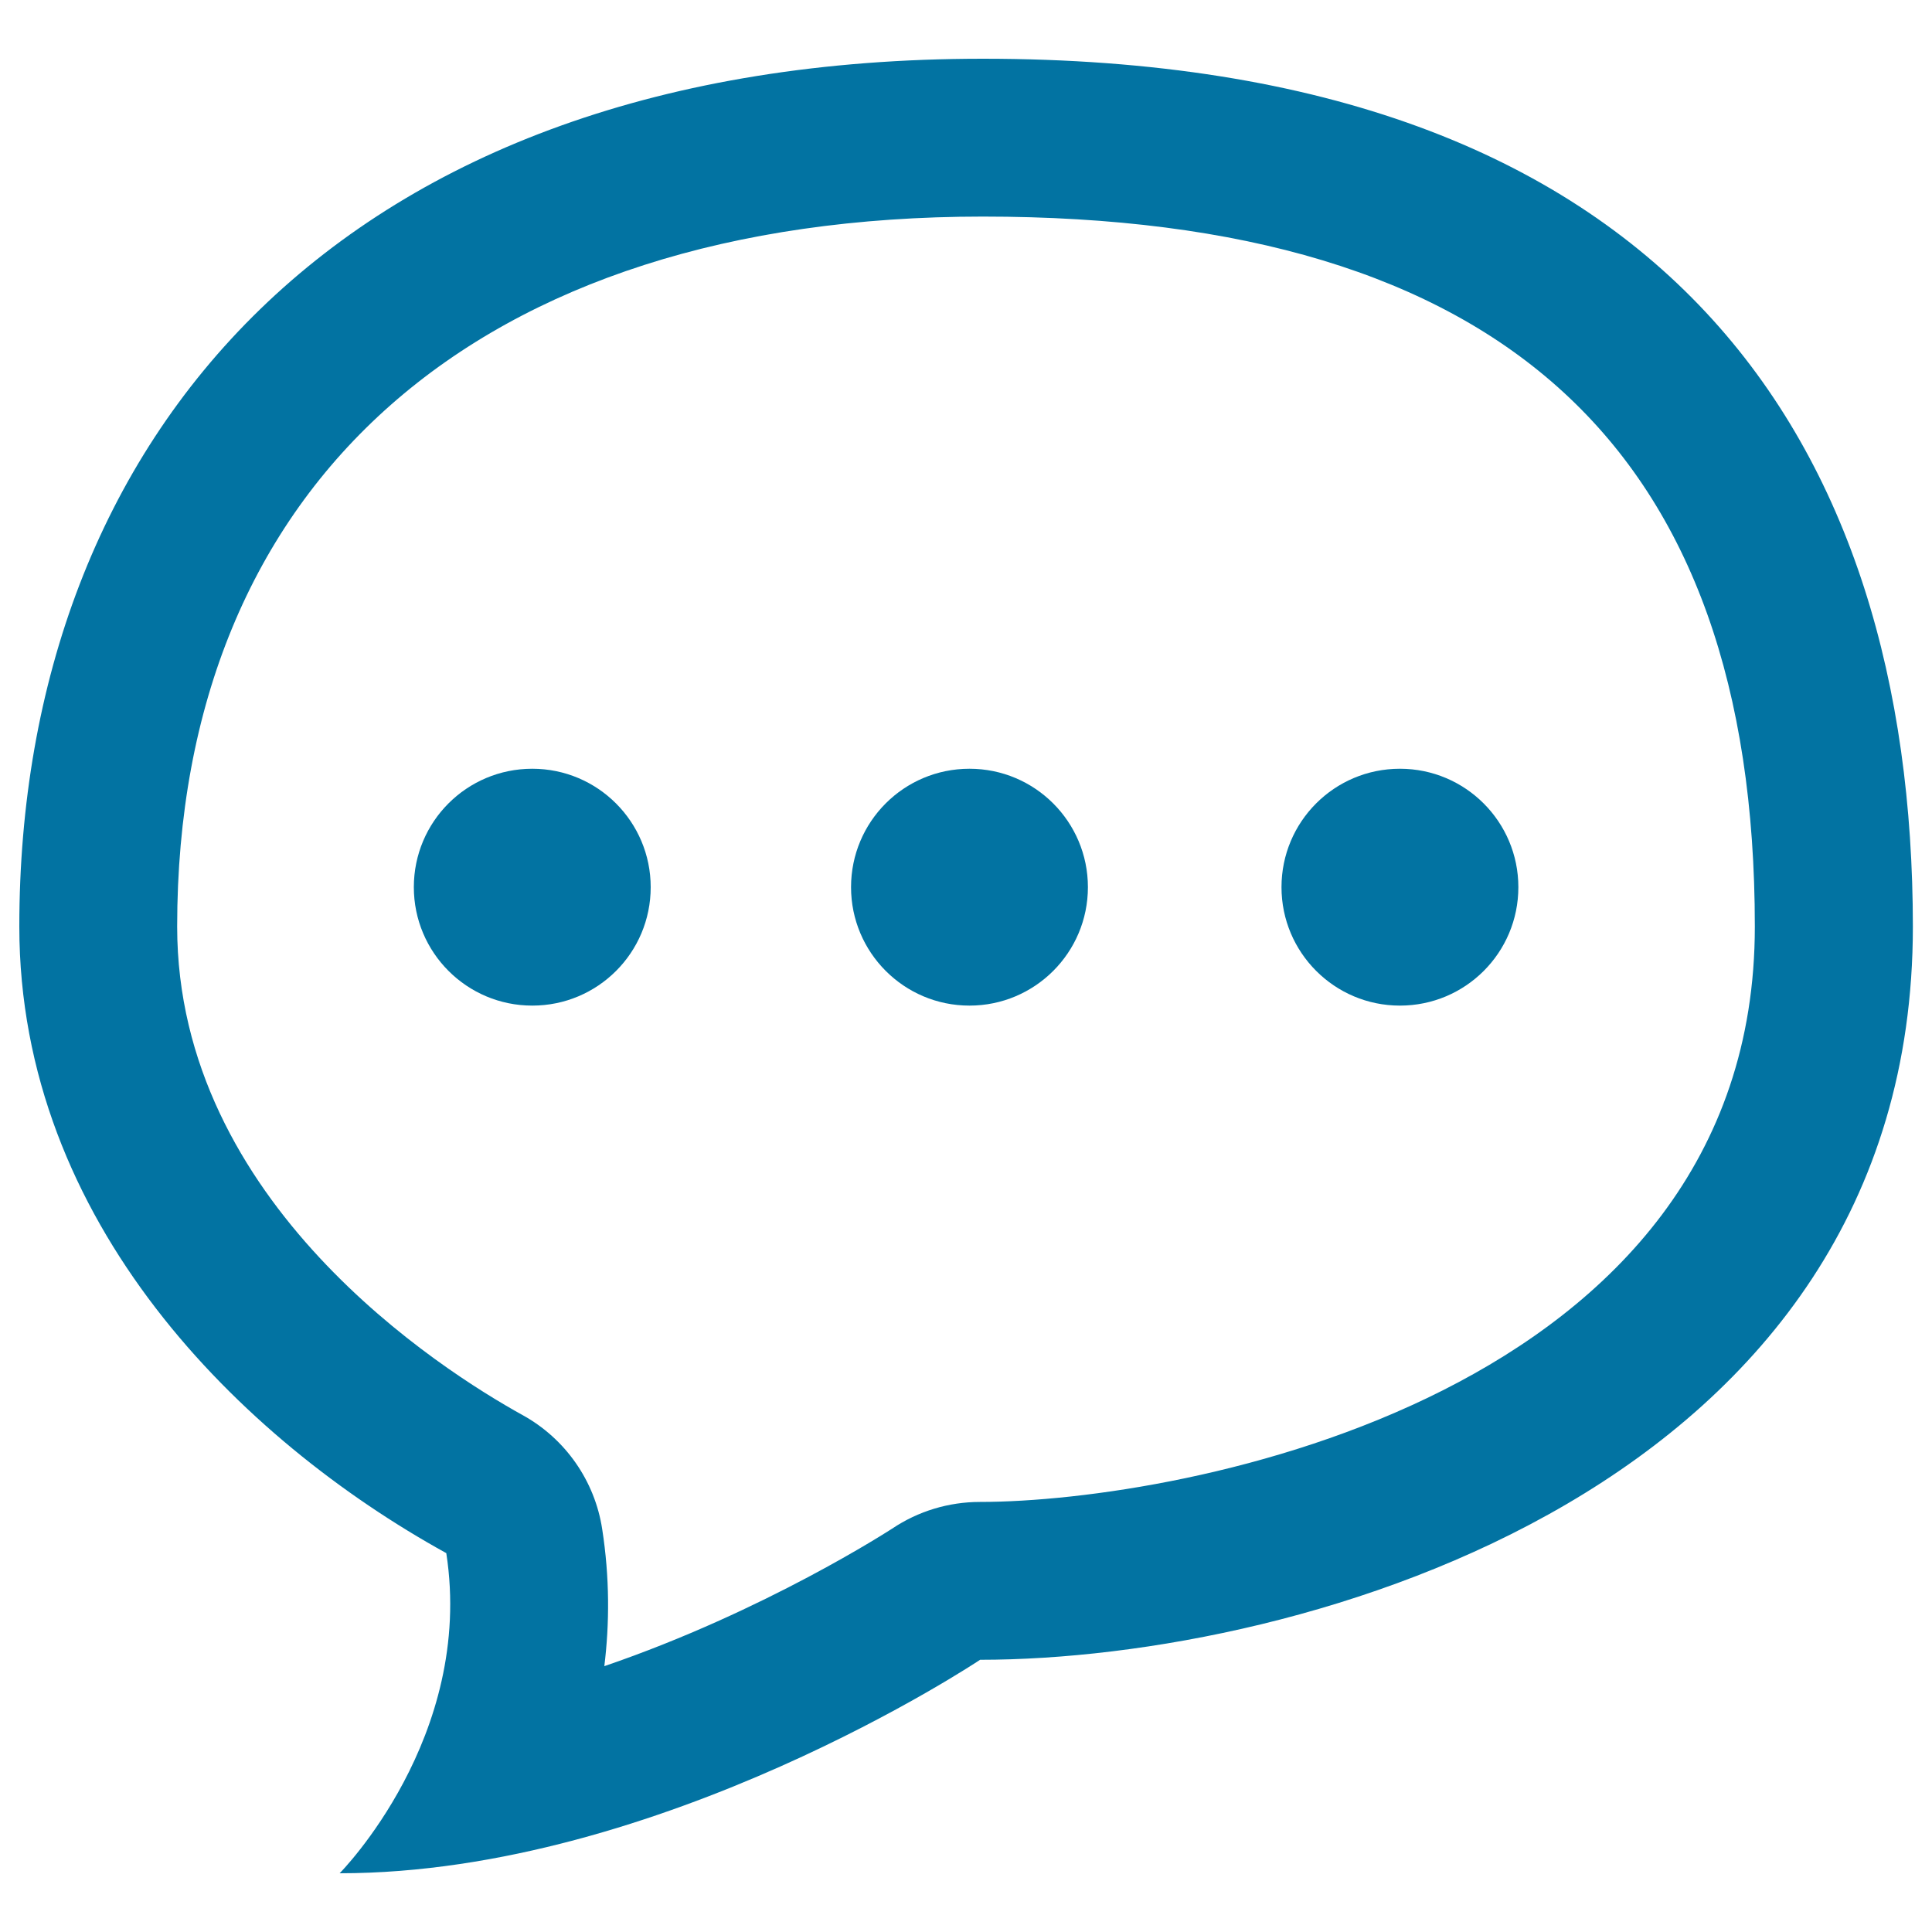 <svg xmlns="http://www.w3.org/2000/svg" viewBox="0 0 1000 1000" style="fill:#0273a2">
<title>Message Center Reply SVG icon</title>
<path d="M508.7,112.1c268.9,0,399.6,120.2,399.6,367.5c0,243.1-297.1,297.8-401.1,297.8c-16.2,0-32,4.8-45.4,13.8c-1,0.6-65.6,42.7-149,71.2c2.7-22,2.8-45.8-1.1-70.9c-3.8-25-19.1-46.9-41.3-59.1C228.5,709.2,91.7,622.6,91.7,479.6C91.7,249.5,247.6,112.1,508.7,112.1 M508.7,30.4C176.2,30.4,10,226.4,10,479.6c0,152.9,114.6,265.6,221,324.3c14.7,95.3-55.2,165.7-55.2,165.7c166.2,0,331.5-110.5,331.5-110.5c166.2,0,482.8-88.6,482.8-379.5C990,230.2,864.5,30.4,508.7,30.4L508.7,30.4z"/><path d="M214.2,459.2c0,33.8,27.4,61.3,61.3,61.3s61.3-27.4,61.3-61.3c0-33.8-27.4-61.3-61.3-61.3S214.2,425.3,214.2,459.2L214.2,459.2L214.2,459.2z"/><path d="M440.5,459.2c0,33.8,27.4,61.3,61.3,61.3c33.8,0,61.3-27.4,61.3-61.3c0-33.8-27.4-61.3-61.3-61.3C467.9,397.9,440.5,425.3,440.5,459.2L440.5,459.2z"/><path d="M663.3,459.2c0,33.8,27.4,61.3,61.3,61.3s61.3-27.4,61.3-61.3c0-33.8-27.4-61.3-61.3-61.3S663.3,425.3,663.3,459.2L663.3,459.2z"/>
</svg>